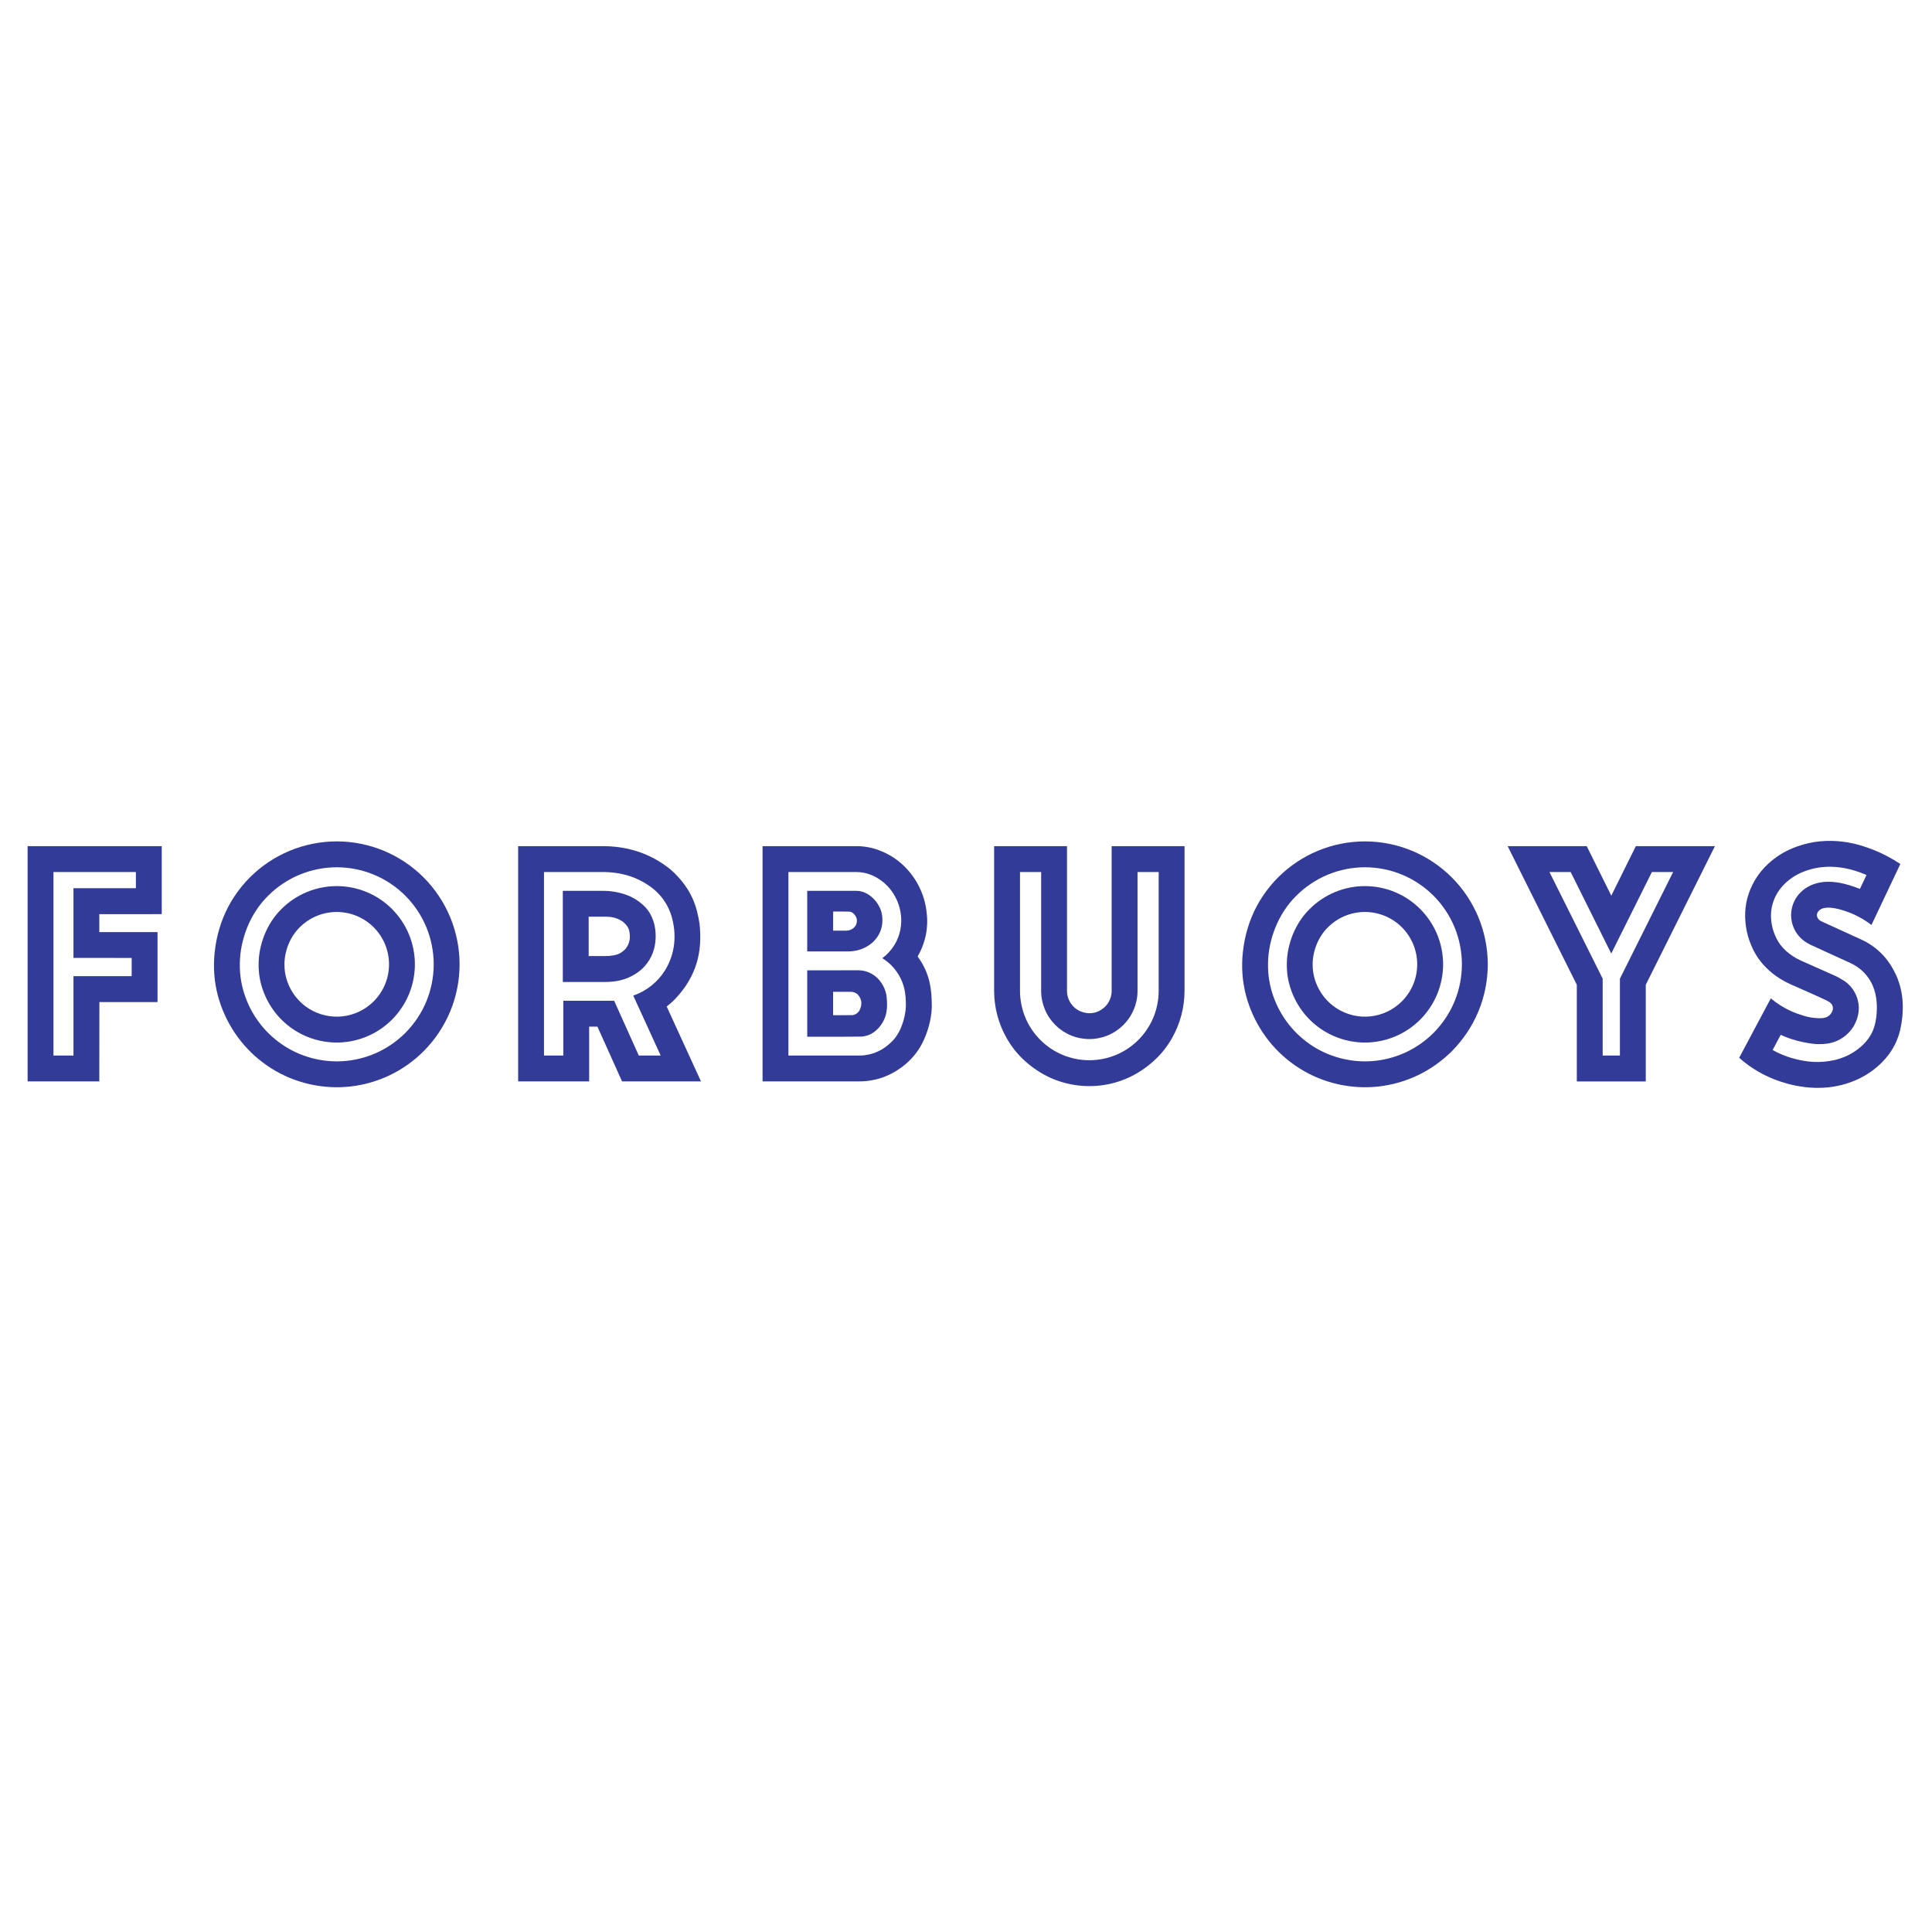 <?xml version="1.0" encoding="utf-8"?>
<!-- Generator: Adobe Illustrator 13.0.0, SVG Export Plug-In . SVG Version: 6.00 Build 14948)  -->
<!DOCTYPE svg PUBLIC "-//W3C//DTD SVG 1.0//EN" "http://www.w3.org/TR/2001/REC-SVG-20010904/DTD/svg10.dtd">
<svg version="1.0" id="Layer_1" xmlns="http://www.w3.org/2000/svg" xmlns:xlink="http://www.w3.org/1999/xlink" x="0px" y="0px"
	 width="192.756px" height="192.756px" viewBox="0 0 192.756 192.756" enable-background="new 0 0 192.756 192.756"
	 xml:space="preserve">
<g>
	<polygon fill-rule="evenodd" clip-rule="evenodd" fill="#FFFFFF" points="0,0 192.756,0 192.756,192.756 0,192.756 0,0 	"/>
	<path fill-rule="evenodd" clip-rule="evenodd" fill="#323B97" d="M67.269,99.762c2.353-2.428,2.802-4.981,2.526-7.579
		c-0.26-1.719-0.762-3.383-2.578-5.148c-0.206-0.193-0.422-0.375-0.682-0.569c-0.548-0.411-1.211-0.808-1.843-1.095
		c-1.43-0.652-2.904-0.927-4.369-0.951l0,0l-8.627,0.001v23.473h7.084l0-5.465h0.826l2.458,5.465h7.873l-3.421-7.472l0,0
		C66.78,100.216,67.031,99.996,67.269,99.762L67.269,99.762L67.269,99.762L67.269,99.762z M65.917,105.312l-2.185-0.001
		l-2.458-5.465l-5.074,0.003v5.463h-1.925V87.002l6.035,0l0,0c0.45,0.008,0.899,0.049,1.346,0.124
		c1.144,0.184,2.299,0.627,3.353,1.422c0.316,0.242,0.6,0.506,0.854,0.796s0.476,0.608,0.664,0.945
		c0.188,0.337,0.339,0.694,0.457,1.068c0.565,1.892,0.376,3.8-0.625,5.44c-0.365,0.587-0.831,1.111-1.371,1.542
		c-0.541,0.43-1.156,0.767-1.809,0.992l0,0L65.917,105.312L65.917,105.312L65.917,105.312z"/>
	<path fill-rule="evenodd" clip-rule="evenodd" fill="#323B97" d="M64.894,91.214c-0.125-0.225-0.272-0.437-0.441-0.632
		c-0.885-0.949-1.868-1.34-2.826-1.55c-0.44-0.092-0.886-0.148-1.331-0.152l0,0h-4.144v9.089l0,0c1.446,0,2.893,0,4.339,0
		c0.987-0.01,1.988-0.196,3.002-0.863c0.304-0.199,0.582-0.436,0.825-0.706c0.754-0.841,1.051-1.812,1.094-2.771
		C65.441,92.872,65.332,92.025,64.894,91.214L64.894,91.214L64.894,91.214L64.894,91.214z M62.397,94.685
		c-0.561,0.581-1.082,0.626-1.61,0.689c-0.686,0.027-1.37,0.008-2.055,0.012l0,0v-3.927h1.761l0,0
		c0.501,0.001,1.003,0.104,1.484,0.393c0.446,0.265,0.701,0.66,0.79,0.963C62.907,93.457,62.885,94.08,62.397,94.685L62.397,94.685
		L62.397,94.685L62.397,94.685z"/>
	<path fill-rule="evenodd" clip-rule="evenodd" fill="#323B97" d="M42.262,87.539c-1.134-1.135-2.494-2.044-3.976-2.659
		c-1.481-0.614-3.085-0.934-4.689-0.934s-3.208,0.32-4.689,0.934c-1.482,0.614-2.842,1.523-3.976,2.659
		c-1.135,1.135-2.043,2.496-2.648,3.978c-0.604,1.482-0.905,3.086-0.934,4.577c-0.028,1.491,0.215,2.868,0.675,4.167
		c0.459,1.299,1.134,2.521,1.992,3.596c0.857,1.076,1.897,2.006,3.061,2.738c2.358,1.489,5.193,2.112,7.892,1.803
		c1.366-0.153,2.707-0.54,3.945-1.137c1.238-0.598,2.375-1.407,3.348-2.378c1.131-1.138,2.042-2.497,2.656-3.979
		c0.615-1.482,0.933-3.087,0.933-4.693c0-1.605-0.319-3.21-0.933-4.693S43.396,88.673,42.262,87.539L42.262,87.539L42.262,87.539
		L42.262,87.539z M42.535,99.916c-0.485,1.17-1.204,2.243-2.097,3.141c-0.769,0.767-1.666,1.405-2.643,1.877
		c-0.978,0.472-2.036,0.776-3.115,0.898c-2.13,0.244-4.368-0.248-6.23-1.424c-0.919-0.577-1.74-1.312-2.417-2.161
		c-0.677-0.849-1.21-1.813-1.572-2.839c-0.363-1.026-0.555-2.113-0.533-3.29c0.025-2.367,1.01-4.978,2.828-6.754
		c0.895-0.896,1.969-1.614,3.139-2.099s2.436-0.737,3.702-0.737c1.266,0,2.533,0.252,3.702,0.737
		c1.17,0.485,2.243,1.203,3.139,2.099s1.612,1.97,2.097,3.141c0.484,1.17,0.736,2.438,0.736,3.705S43.02,98.745,42.535,99.916
		L42.535,99.916L42.535,99.916L42.535,99.916z"/>
	<path fill-rule="evenodd" clip-rule="evenodd" fill="#323B97" d="M39.111,90.692c-0.722-0.722-1.587-1.301-2.53-1.692
		c-0.942-0.391-1.963-0.594-2.984-0.594S31.555,88.609,30.612,89s-1.808,0.97-2.53,1.692c-1.465,1.432-2.259,3.536-2.279,5.444
		c-0.018,0.948,0.137,1.825,0.429,2.652c0.292,0.826,0.722,1.604,1.267,2.288c0.546,0.685,1.208,1.277,1.948,1.742
		c1.501,0.948,3.305,1.345,5.022,1.147c0.87-0.098,1.723-0.344,2.51-0.724c0.788-0.38,1.511-0.896,2.131-1.513
		c0.72-0.725,1.299-1.59,1.69-2.532c0.391-0.943,0.594-1.965,0.593-2.987c0-1.021-0.203-2.043-0.594-2.987
		C40.411,92.28,39.833,91.414,39.111,90.692L39.111,90.692L39.111,90.692L39.111,90.692z M38.417,98.209
		c-0.262,0.631-0.649,1.21-1.131,1.694c-0.415,0.414-0.898,0.758-1.426,1.013s-1.098,0.419-1.68,0.484
		c-1.149,0.132-2.356-0.134-3.361-0.768c-0.496-0.312-0.938-0.708-1.304-1.166c-0.365-0.458-0.652-0.979-0.848-1.532
		c-0.196-0.553-0.3-1.139-0.287-1.774c0.013-1.277,0.544-2.685,1.525-3.643c0.483-0.483,1.062-0.871,1.693-1.132
		c0.631-0.262,1.314-0.397,1.997-0.397s1.366,0.136,1.997,0.397c0.631,0.262,1.21,0.649,1.693,1.132
		c0.483,0.483,0.87,1.063,1.131,1.694c0.262,0.631,0.397,1.315,0.397,1.999S38.68,97.578,38.417,98.209L38.417,98.209L38.417,98.209
		L38.417,98.209z"/>
	<path fill-rule="evenodd" clip-rule="evenodd" fill="#323B97" d="M2.754,107.894h7.153l0.009-7.918h5.8l0-6.981l-5.807-0.001
		v-1.787l6.227-0.003l0-6.783l-13.383,0L2.754,107.894L2.754,107.894L2.754,107.894z M13.558,87.002l0,1.614l-6.228,0v6.957
		l5.807,0.001v1.818L7.33,97.393l0.001,7.919H5.334l0-18.309H13.558L13.558,87.002L13.558,87.002z"/>
	<path fill-rule="evenodd" clip-rule="evenodd" fill="#323B97" d="M87.001,94.078c0.616-0.562,0.843-1.087,0.978-1.643
		c0.167-0.937,0.022-1.854-0.784-2.729c-0.595-0.605-1.185-0.822-1.754-0.826l0,0h-4.904l0,6.044h4.059l0,0
		C85.413,94.917,86.218,94.718,87.001,94.078L87.001,94.078L87.001,94.078L87.001,94.078z M83.121,92.853v-1.909l0,0
		c0.555,0.003,1.108-0.012,1.666,0.011c0.322,0.035,0.692,0.485,0.694,0.793c0.047,0.309-0.065,0.712-0.493,0.957
		c-0.191,0.104-0.387,0.148-0.584,0.147l0,0H83.121L83.121,92.853L83.121,92.853z"/>
	<path fill-rule="evenodd" clip-rule="evenodd" fill="#323B97" d="M87.319,97.394c-0.525-0.41-1.077-0.569-1.632-0.587
		c-1.717,0-3.433,0-5.15,0.001l0,0l0.001,6.625l0,0c1.819-0.005,3.637,0.015,5.459-0.014c0.551-0.066,1.096-0.245,1.668-0.867
		c0.878-1.007,0.906-2.041,0.792-3.1C88.393,98.777,88.001,97.923,87.319,97.394L87.319,97.394L87.319,97.394L87.319,97.394z
		 M85.748,100.816c-0.174,0.29-0.477,0.45-0.708,0.465c-0.641,0.01-1.28,0.003-1.921,0.005l0,0v-2.331l0,0
		c0.604-0.001,1.208-0.001,1.812-0.001c0.226,0.007,0.458,0.084,0.662,0.284C86.055,99.764,86,100.315,85.748,100.816
		L85.748,100.816L85.748,100.816L85.748,100.816z"/>
	<path fill-rule="evenodd" clip-rule="evenodd" fill="#323B97" d="M144.844,87.539c-1.134-1.135-2.493-2.044-3.975-2.659
		c-1.482-0.614-3.086-0.934-4.69-0.934c-1.604,0-3.207,0.32-4.689,0.934c-1.481,0.614-2.841,1.523-3.976,2.659
		c-1.134,1.135-2.043,2.496-2.648,3.978c-0.604,1.482-0.905,3.086-0.934,4.577c-0.028,1.491,0.216,2.868,0.675,4.167
		c0.46,1.299,1.135,2.521,1.992,3.596c0.857,1.076,1.896,2.006,3.061,2.738c2.358,1.489,5.194,2.112,7.893,1.803
		c1.365-0.153,2.706-0.54,3.944-1.137c1.238-0.598,2.375-1.407,3.348-2.378c1.132-1.138,2.042-2.497,2.657-3.979
		c0.614-1.482,0.933-3.087,0.933-4.693c-0.001-1.605-0.319-3.21-0.933-4.693C146.887,90.034,145.979,88.673,144.844,87.539
		L144.844,87.539L144.844,87.539L144.844,87.539z M145.117,99.916c-0.485,1.17-1.204,2.243-2.097,3.141
		c-0.769,0.767-1.666,1.405-2.644,1.877s-2.036,0.776-3.114,0.898c-2.13,0.244-4.368-0.248-6.23-1.423
		c-0.919-0.578-1.74-1.312-2.417-2.162c-0.677-0.849-1.21-1.813-1.572-2.839c-0.362-1.026-0.556-2.113-0.532-3.29
		c0.024-2.367,1.01-4.978,2.827-6.754c0.896-0.896,1.969-1.614,3.139-2.099s2.437-0.737,3.702-0.737
		c1.267,0,2.533,0.252,3.703,0.737c1.169,0.485,2.243,1.203,3.139,2.099c0.895,0.896,1.612,1.97,2.097,3.141
		c0.484,1.17,0.735,2.438,0.736,3.705C145.854,97.478,145.603,98.745,145.117,99.916L145.117,99.916L145.117,99.916L145.117,99.916z
		"/>
	<path fill-rule="evenodd" clip-rule="evenodd" fill="#323B97" d="M189.177,97.287c-0.15-0.328-0.326-0.643-0.479-0.894
		c-0.285-0.464-0.523-0.765-0.856-1.125c-0.713-0.751-1.441-1.215-2.185-1.548c-1.272-0.582-2.537-1.157-3.815-1.745
		c-0.13-0.075-0.259-0.103-0.408-0.261c-0.194-0.255-0.259-0.551,0.065-0.883c0.275-0.228,0.516-0.246,0.811-0.273
		c0.225-0.012,0.519,0.015,0.802,0.067c0.481,0.095,1.323,0.345,2.03,0.693c0.526,0.253,1.051,0.566,1.574,0.966l0,0l2.881-6.083
		l0,0c-0.861-0.575-1.753-1.039-2.654-1.4c-0.884-0.351-1.742-0.609-2.528-0.744c-1.497-0.254-2.991-0.232-4.528,0.206
		c-0.369,0.105-0.73,0.234-1.052,0.368c-0.869,0.366-1.636,0.831-2.417,1.543c-0.245,0.228-0.49,0.485-0.716,0.76
		c-0.909,1.111-1.417,2.438-1.544,3.611c-0.11,0.959-0.026,2.118,0.362,3.254c0.128,0.374,0.287,0.738,0.438,1.036
		c0.283,0.554,0.567,0.949,0.956,1.397c0.854,0.95,1.768,1.525,2.666,1.942c1.221,0.547,2.428,1.062,3.661,1.642
		c0.112,0.061,0.22,0.127,0.328,0.194c0.415,0.33,0.396,0.795,0.012,1.232c-0.347,0.353-0.756,0.346-1.147,0.346
		c-0.188-0.009-0.567-0.036-0.952-0.109c-0.215-0.042-0.416-0.104-0.517-0.136c-0.1-0.031-0.1-0.031-0.1-0.031
		c-0.742-0.214-1.487-0.536-2.21-0.99c-0.344-0.216-0.672-0.455-0.98-0.716l0,0l-3.156,5.929l0,0
		c0.614,0.551,1.255,1.007,1.908,1.384c1.009,0.578,1.955,0.939,2.897,1.199c2.27,0.607,4.815,0.667,7.296-0.57
		c0.594-0.301,1.178-0.682,1.744-1.18c0.264-0.231,0.514-0.48,0.747-0.749c0.797-0.918,1.236-1.887,1.469-2.854
		C189.969,101.026,189.999,99.129,189.177,97.287L189.177,97.287L189.177,97.287L189.177,97.287z M186.871,102.789
		c-0.23,0.561-0.593,1.096-1.212,1.643c-0.876,0.765-1.783,1.126-2.631,1.333c-1.435,0.314-2.771,0.233-4.27-0.204
		c-0.645-0.192-1.285-0.457-1.905-0.798l0,0l0.807-1.515l0,0c0.338,0.153,0.685,0.29,1.037,0.407
		c0.698,0.239,1.528,0.398,2.073,0.467c0.268,0.034,0.435,0.045,0.602,0.05c0.334,0.008,0.67-0.011,1.001-0.06
		c0.708-0.117,1.41-0.421,2.042-1.053c0.181-0.182,0.34-0.38,0.476-0.592c0.794-1.31,0.71-2.655-0.024-3.75
		c-0.233-0.337-0.531-0.629-0.871-0.857c-0.347-0.223-0.698-0.416-1.059-0.573l0,0l-3.298-1.466l0,0
		c-0.48-0.219-0.971-0.526-1.422-0.927c-0.441-0.403-0.715-0.756-0.971-1.25c-0.098-0.193-0.202-0.435-0.287-0.683
		c-0.254-0.746-0.308-1.511-0.239-2.117c0.1-0.906,0.547-1.944,1.447-2.772c0.792-0.716,1.57-1.077,2.442-1.331
		c1.12-0.32,2.272-0.328,3.362-0.139c0.791,0.146,1.457,0.36,2.252,0.695l0,0l-0.658,1.388l0,0c-0.711-0.288-1.462-0.5-1.991-0.6
		c-0.474-0.086-0.949-0.129-1.403-0.105c-0.602,0.027-1.337,0.201-1.907,0.565c-0.443,0.268-0.926,0.735-1.202,1.28
		c-0.188,0.361-0.306,0.759-0.346,1.165c-0.08,0.792,0.148,1.633,0.666,2.291c0.252,0.32,0.565,0.591,0.917,0.796
		c0.124,0.068,0.248,0.137,0.374,0.2c1.318,0.612,2.618,1.199,3.928,1.799c0.477,0.216,0.947,0.521,1.366,0.953
		c0.195,0.2,0.37,0.419,0.514,0.635c0.589,0.903,0.766,1.866,0.776,2.845C187.258,101.302,187.146,102.11,186.871,102.789
		L186.871,102.789L186.871,102.789L186.871,102.789z"/>
	<path fill-rule="evenodd" clip-rule="evenodd" fill="#323B97" d="M160.759,89.362L160.759,89.362L160.759,89.362L160.759,89.362
		l-2.451-4.941l-7.889,0l6.9,13.83v9.644h6.88V98.25l6.9-13.83l-7.89,0L160.759,89.362L160.759,89.362L160.759,89.362z
		 M166.928,87.003l-5.309,10.639v7.67h-1.72v-7.671l-5.309-10.638h2.118l4.046,8.134l4.055-8.134H166.928L166.928,87.003
		L166.928,87.003z"/>
	<path fill-rule="evenodd" clip-rule="evenodd" fill="#323B97" d="M141.693,90.692c-0.722-0.722-1.587-1.301-2.53-1.692
		c-0.942-0.391-1.964-0.594-2.984-0.594s-2.041,0.203-2.983,0.594c-0.943,0.391-1.809,0.97-2.53,1.692
		c-1.465,1.432-2.26,3.536-2.279,5.444c-0.018,0.948,0.137,1.825,0.43,2.652c0.292,0.826,0.722,1.604,1.267,2.288
		c0.546,0.685,1.207,1.277,1.948,1.742c1.501,0.948,3.305,1.345,5.021,1.147c0.87-0.098,1.723-0.344,2.511-0.724
		s1.512-0.896,2.131-1.513c0.72-0.725,1.299-1.59,1.69-2.532c0.391-0.943,0.594-1.965,0.593-2.987c0-1.021-0.202-2.043-0.593-2.987
		C142.993,92.28,142.415,91.414,141.693,90.692L141.693,90.692L141.693,90.692L141.693,90.692z M141,98.209
		c-0.262,0.631-0.649,1.21-1.131,1.694c-0.415,0.414-0.898,0.758-1.426,1.013s-1.098,0.419-1.68,0.484
		c-1.149,0.132-2.356-0.134-3.361-0.768c-0.495-0.312-0.938-0.708-1.303-1.166c-0.365-0.458-0.653-0.979-0.849-1.532
		c-0.195-0.553-0.299-1.139-0.287-1.774c0.014-1.277,0.545-2.685,1.525-3.643c0.482-0.483,1.062-0.871,1.693-1.132
		c0.631-0.262,1.313-0.397,1.996-0.397c0.684,0,1.366,0.136,1.997,0.397c0.632,0.262,1.21,0.649,1.693,1.132
		c0.483,0.483,0.869,1.063,1.131,1.694s0.397,1.315,0.397,1.999S141.262,97.578,141,98.209L141,98.209L141,98.209L141,98.209z"/>
	<path fill-rule="evenodd" clip-rule="evenodd" fill="#323B97" d="M92.423,90.8c-0.071-0.513-0.195-1.019-0.369-1.507
		c-0.174-0.488-0.398-0.958-0.668-1.4c-0.27-0.442-0.584-0.856-0.938-1.235c-0.36-0.384-0.739-0.705-1.126-0.978
		c-0.204-0.144-0.415-0.278-0.69-0.426c-0.583-0.319-1.351-0.618-2.059-0.734c-0.371-0.066-0.748-0.1-1.125-0.1l0,0h-9.367v23.473
		l9.535-0.001l0,0c0.271-0.001,0.542-0.009,0.811-0.036c0.528-0.053,1.06-0.165,1.584-0.342c0.43-0.152,0.846-0.345,1.242-0.573
		c0.395-0.229,0.769-0.494,1.116-0.791c0.673-0.569,1.234-1.288,1.581-1.948c0.561-1.04,0.975-2.438,1.014-3.688
		c0.008-1.674-0.139-3.358-1.411-5.083C92.41,93.929,92.657,92.37,92.423,90.8L92.423,90.8L92.423,90.8L92.423,90.8z
		 M89.688,102.961c-0.171,0.315-0.383,0.634-0.684,0.936c-0.938,0.929-1.873,1.287-2.802,1.391c-0.165,0.018-0.33,0.023-0.496,0.023
		l0,0l-7.044,0.001V87.003h6.782l0,0c0.952,0.005,1.863,0.325,2.773,1.084c0.43,0.377,0.708,0.73,0.969,1.152
		c0.583,0.968,0.753,1.939,0.731,2.762c-0.048,1.044-0.376,2.079-1.26,3.041c-0.192,0.204-0.403,0.39-0.63,0.556
		c0.392,0.24,0.773,0.548,1.124,0.95c1.111,1.312,1.238,2.591,1.229,3.829C90.356,101.253,90.055,102.273,89.688,102.961
		L89.688,102.961L89.688,102.961L89.688,102.961z"/>
	<path fill-rule="evenodd" clip-rule="evenodd" fill="#323B97" d="M110.911,98.856c0,0.291-0.058,0.583-0.169,0.852
		c-0.11,0.27-0.275,0.517-0.481,0.723c-0.672,0.651-1.554,0.828-2.422,0.489c-0.27-0.11-0.517-0.274-0.724-0.479
		c-0.439-0.436-0.66-1.018-0.66-1.57l0,0V84.421h-7.271v14.436l0,0c0,0.829,0.109,1.659,0.324,2.461
		c0.214,0.801,0.534,1.574,0.946,2.295s0.917,1.39,1.573,2.023s1.464,1.233,2.346,1.688c1.767,0.912,3.831,1.235,5.795,0.922
		c0.982-0.156,1.94-0.467,2.823-0.922s1.689-1.055,2.346-1.688s1.161-1.303,1.573-2.023c0.847-1.477,1.272-3.134,1.271-4.756l0,0
		V84.421h-7.271V98.856L110.911,98.856L110.911,98.856z M113.122,100.706c0.241-0.58,0.369-1.209,0.369-1.837l0,0V87.003h2.11
		v11.854l0,0c0,0.906-0.181,1.812-0.526,2.65c-0.346,0.837-0.859,1.604-1.5,2.246c-0.641,0.641-1.408,1.154-2.244,1.501
		c-0.837,0.347-1.742,0.526-2.647,0.526c-0.906,0-1.812-0.18-2.648-0.526c-0.836-0.347-1.604-0.86-2.244-1.501
		c-0.641-0.642-1.154-1.409-1.5-2.246c-0.346-0.838-0.526-1.744-0.526-2.65l0,0V87.002h2.11v11.872l0,0
		c0,0.629,0.13,1.257,0.372,1.837c0.241,0.58,0.599,1.111,1.044,1.556c0.445,0.443,0.978,0.798,1.559,1.038
		c0.58,0.239,1.208,0.364,1.836,0.363c0.629,0,1.256-0.125,1.837-0.365c0.58-0.241,1.112-0.597,1.557-1.041
		C112.524,101.818,112.881,101.286,113.122,100.706L113.122,100.706L113.122,100.706L113.122,100.706z"/>
</g>
</svg>
